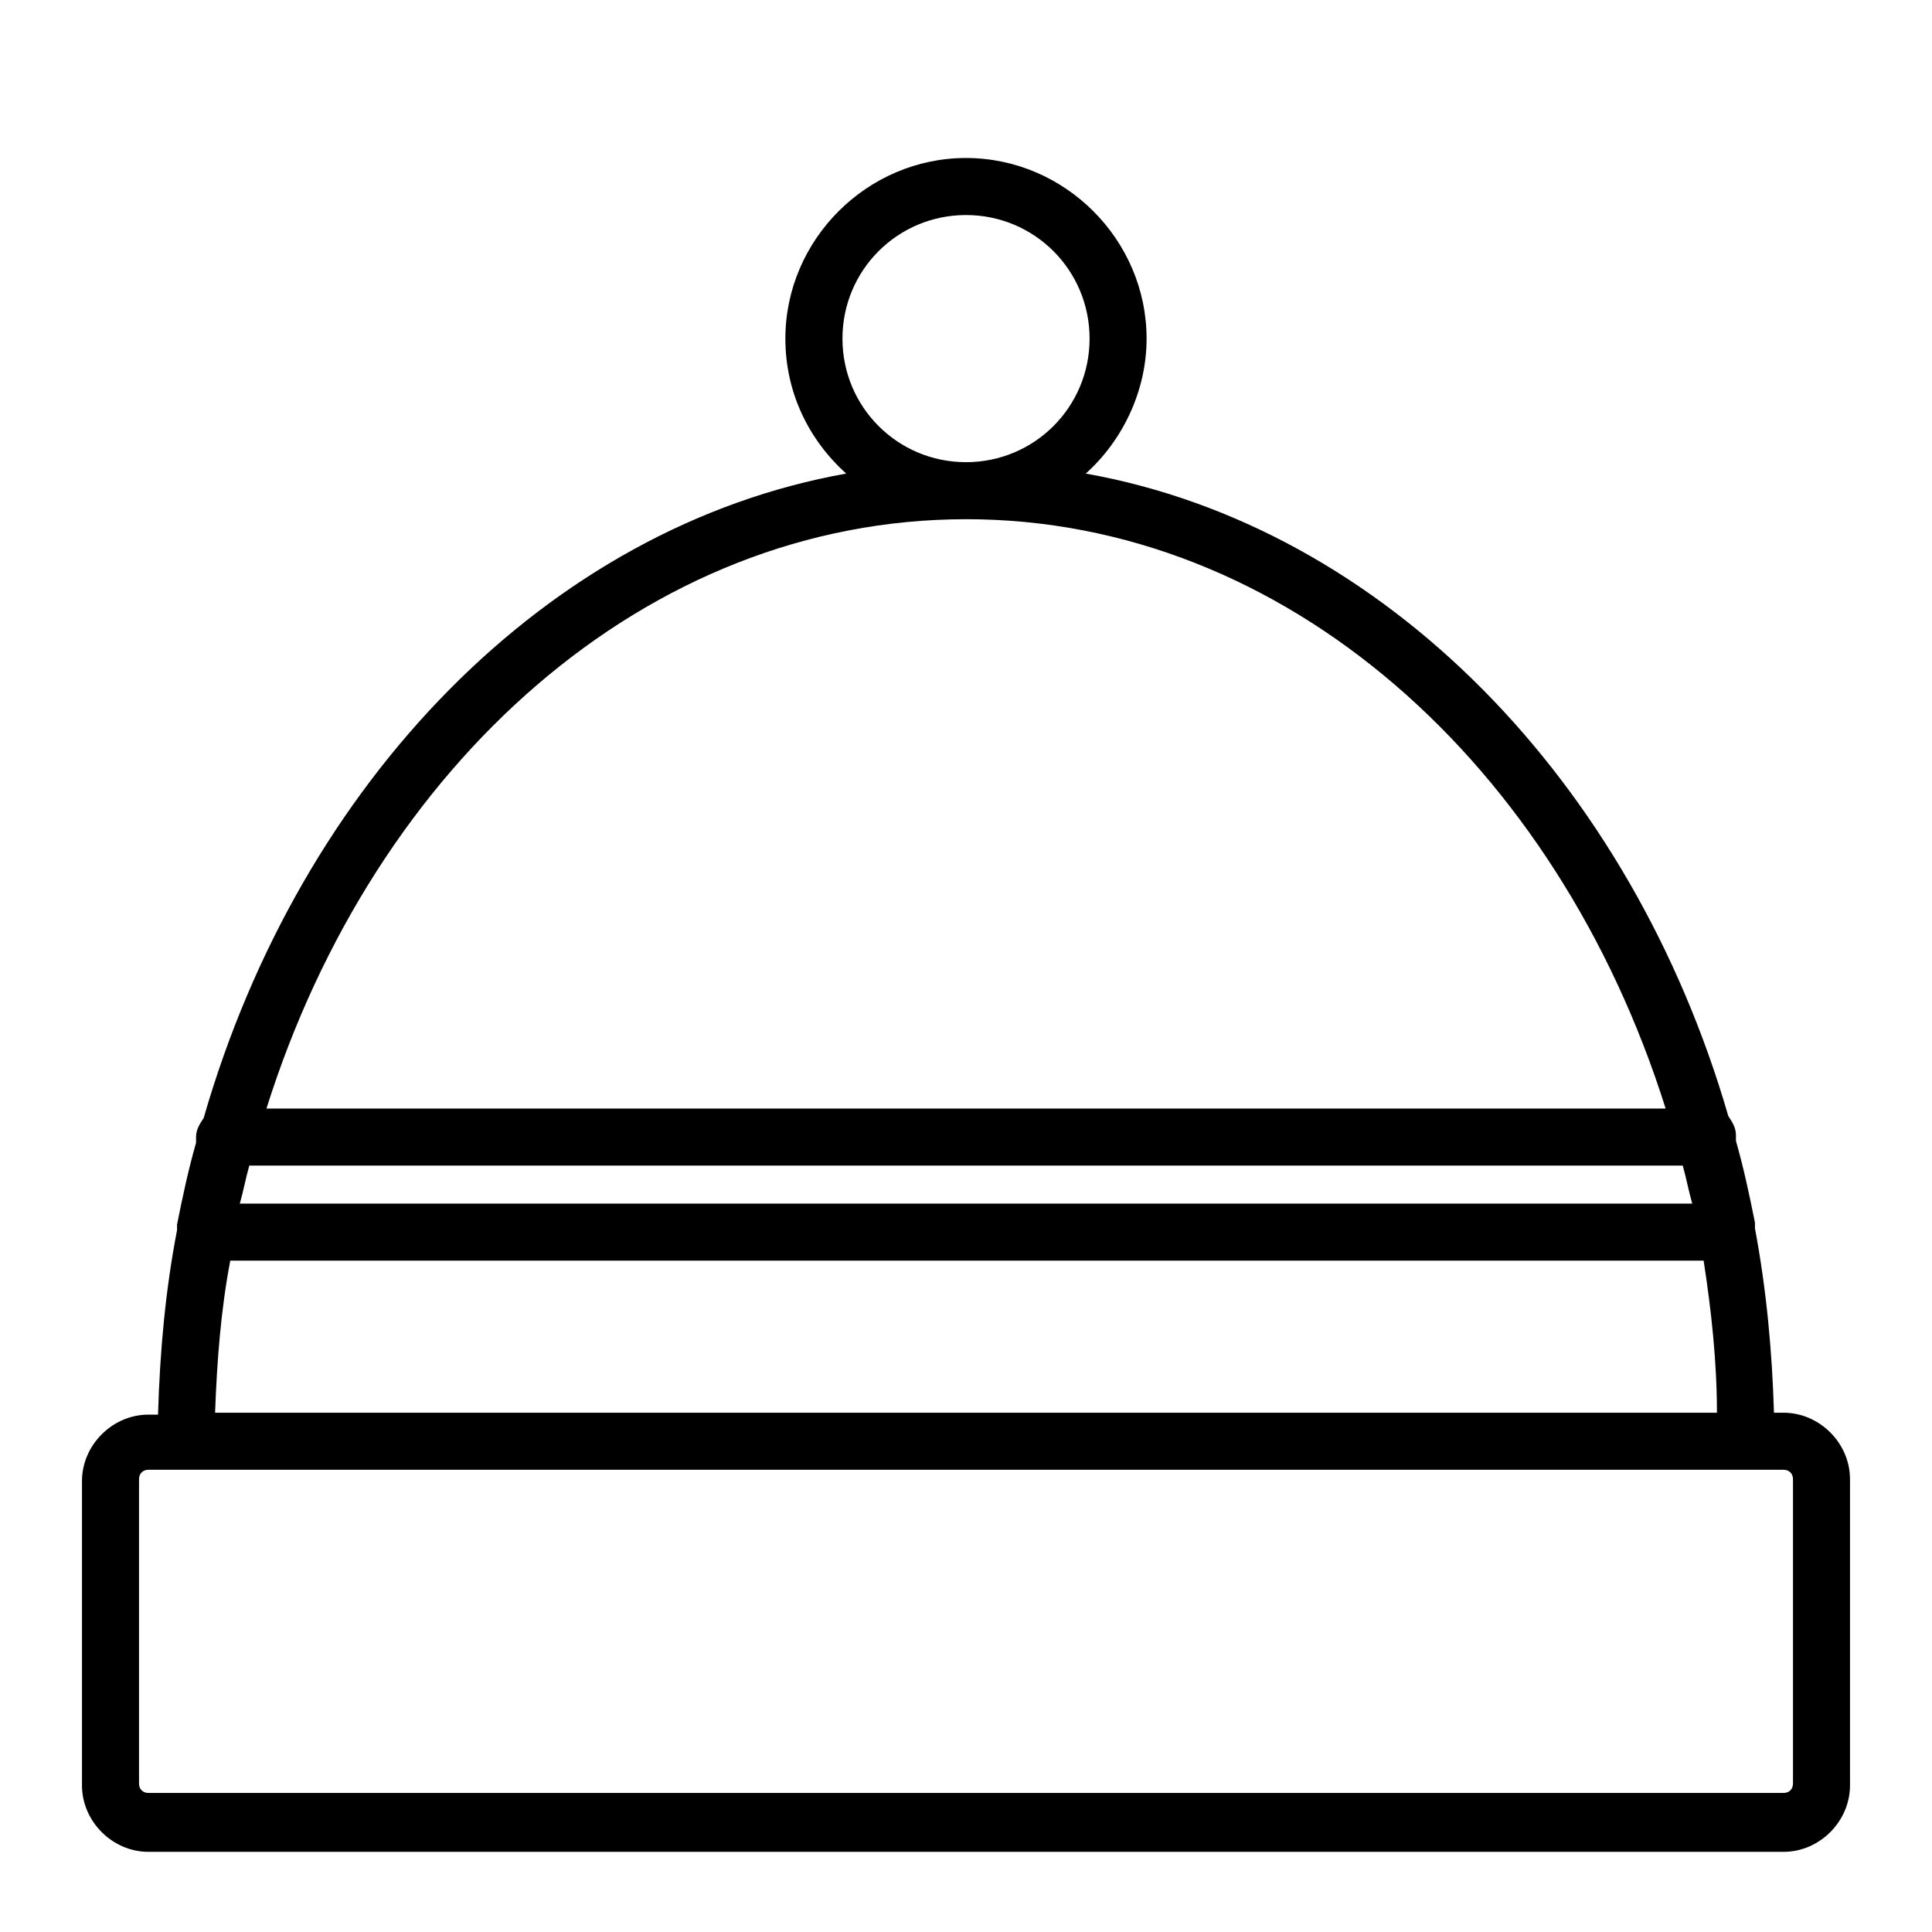 <?xml version="1.0" encoding="UTF-8"?>
<!-- Uploaded to: ICON Repo, www.svgrepo.com, Generator: ICON Repo Mixer Tools -->
<svg fill="#000000" width="800px" height="800px" version="1.1" viewBox="144 144 512 512" xmlns="http://www.w3.org/2000/svg">
 <path d="m616.64 518.39h-2.519c-0.504-16.625-2.016-32.746-5.039-48.871v-1.512c-1.512-7.559-3.023-14.609-5.039-21.664v-1.512c0-2.016-1.008-3.527-2.016-5.039-25.691-88.668-91.188-156.18-170.29-170.29 9.574-8.566 16.121-21.664 16.121-35.77 0-26.199-21.664-47.863-47.863-47.863-26.199 0-47.863 21.664-47.863 47.863 0 14.105 6.047 26.703 16.121 35.77-79.094 14.105-144.59 81.617-170.28 170.79-1.008 1.512-2.016 3.023-2.016 5.039v1.512c-2.016 7.055-3.527 14.105-5.039 21.664v1.512c-3.023 15.617-4.535 31.738-5.039 48.871l-2.519-0.004c-9.574 0-17.633 8.062-17.633 17.633v80.609c0 9.574 8.062 17.633 17.633 17.633h433.28c9.574 0 17.633-8.062 17.633-17.633v-81.113c0-9.574-8.059-17.633-17.633-17.633zm-406.57-65.496h379.87c1.008 3.527 1.512 6.551 2.519 10.078h-384.91c1.008-3.527 1.512-6.551 2.519-10.078zm157.19-219.16c0-18.137 14.609-32.746 32.746-32.746 18.137 0 32.746 14.609 32.746 32.746 0 18.137-14.609 32.746-32.746 32.746-18.133 0-32.746-14.609-32.746-32.746zm32.75 47.859c84.641 0 156.68 64.992 185.4 156.18l-370.8 0.004c28.715-91.191 100.76-156.18 185.4-156.18zm-194.98 196.49h390.45c2.016 13.098 3.527 26.703 3.527 40.305h-398.01c0.504-13.605 1.512-27.207 4.031-40.305zm414.13 138.55c0 1.512-1.008 2.519-2.519 2.519h-433.28c-1.512 0-2.519-1.008-2.519-2.519v-80.609c0-1.512 1.008-2.519 2.519-2.519h433.28c1.512 0 2.519 1.008 2.519 2.519z"/>
</svg>